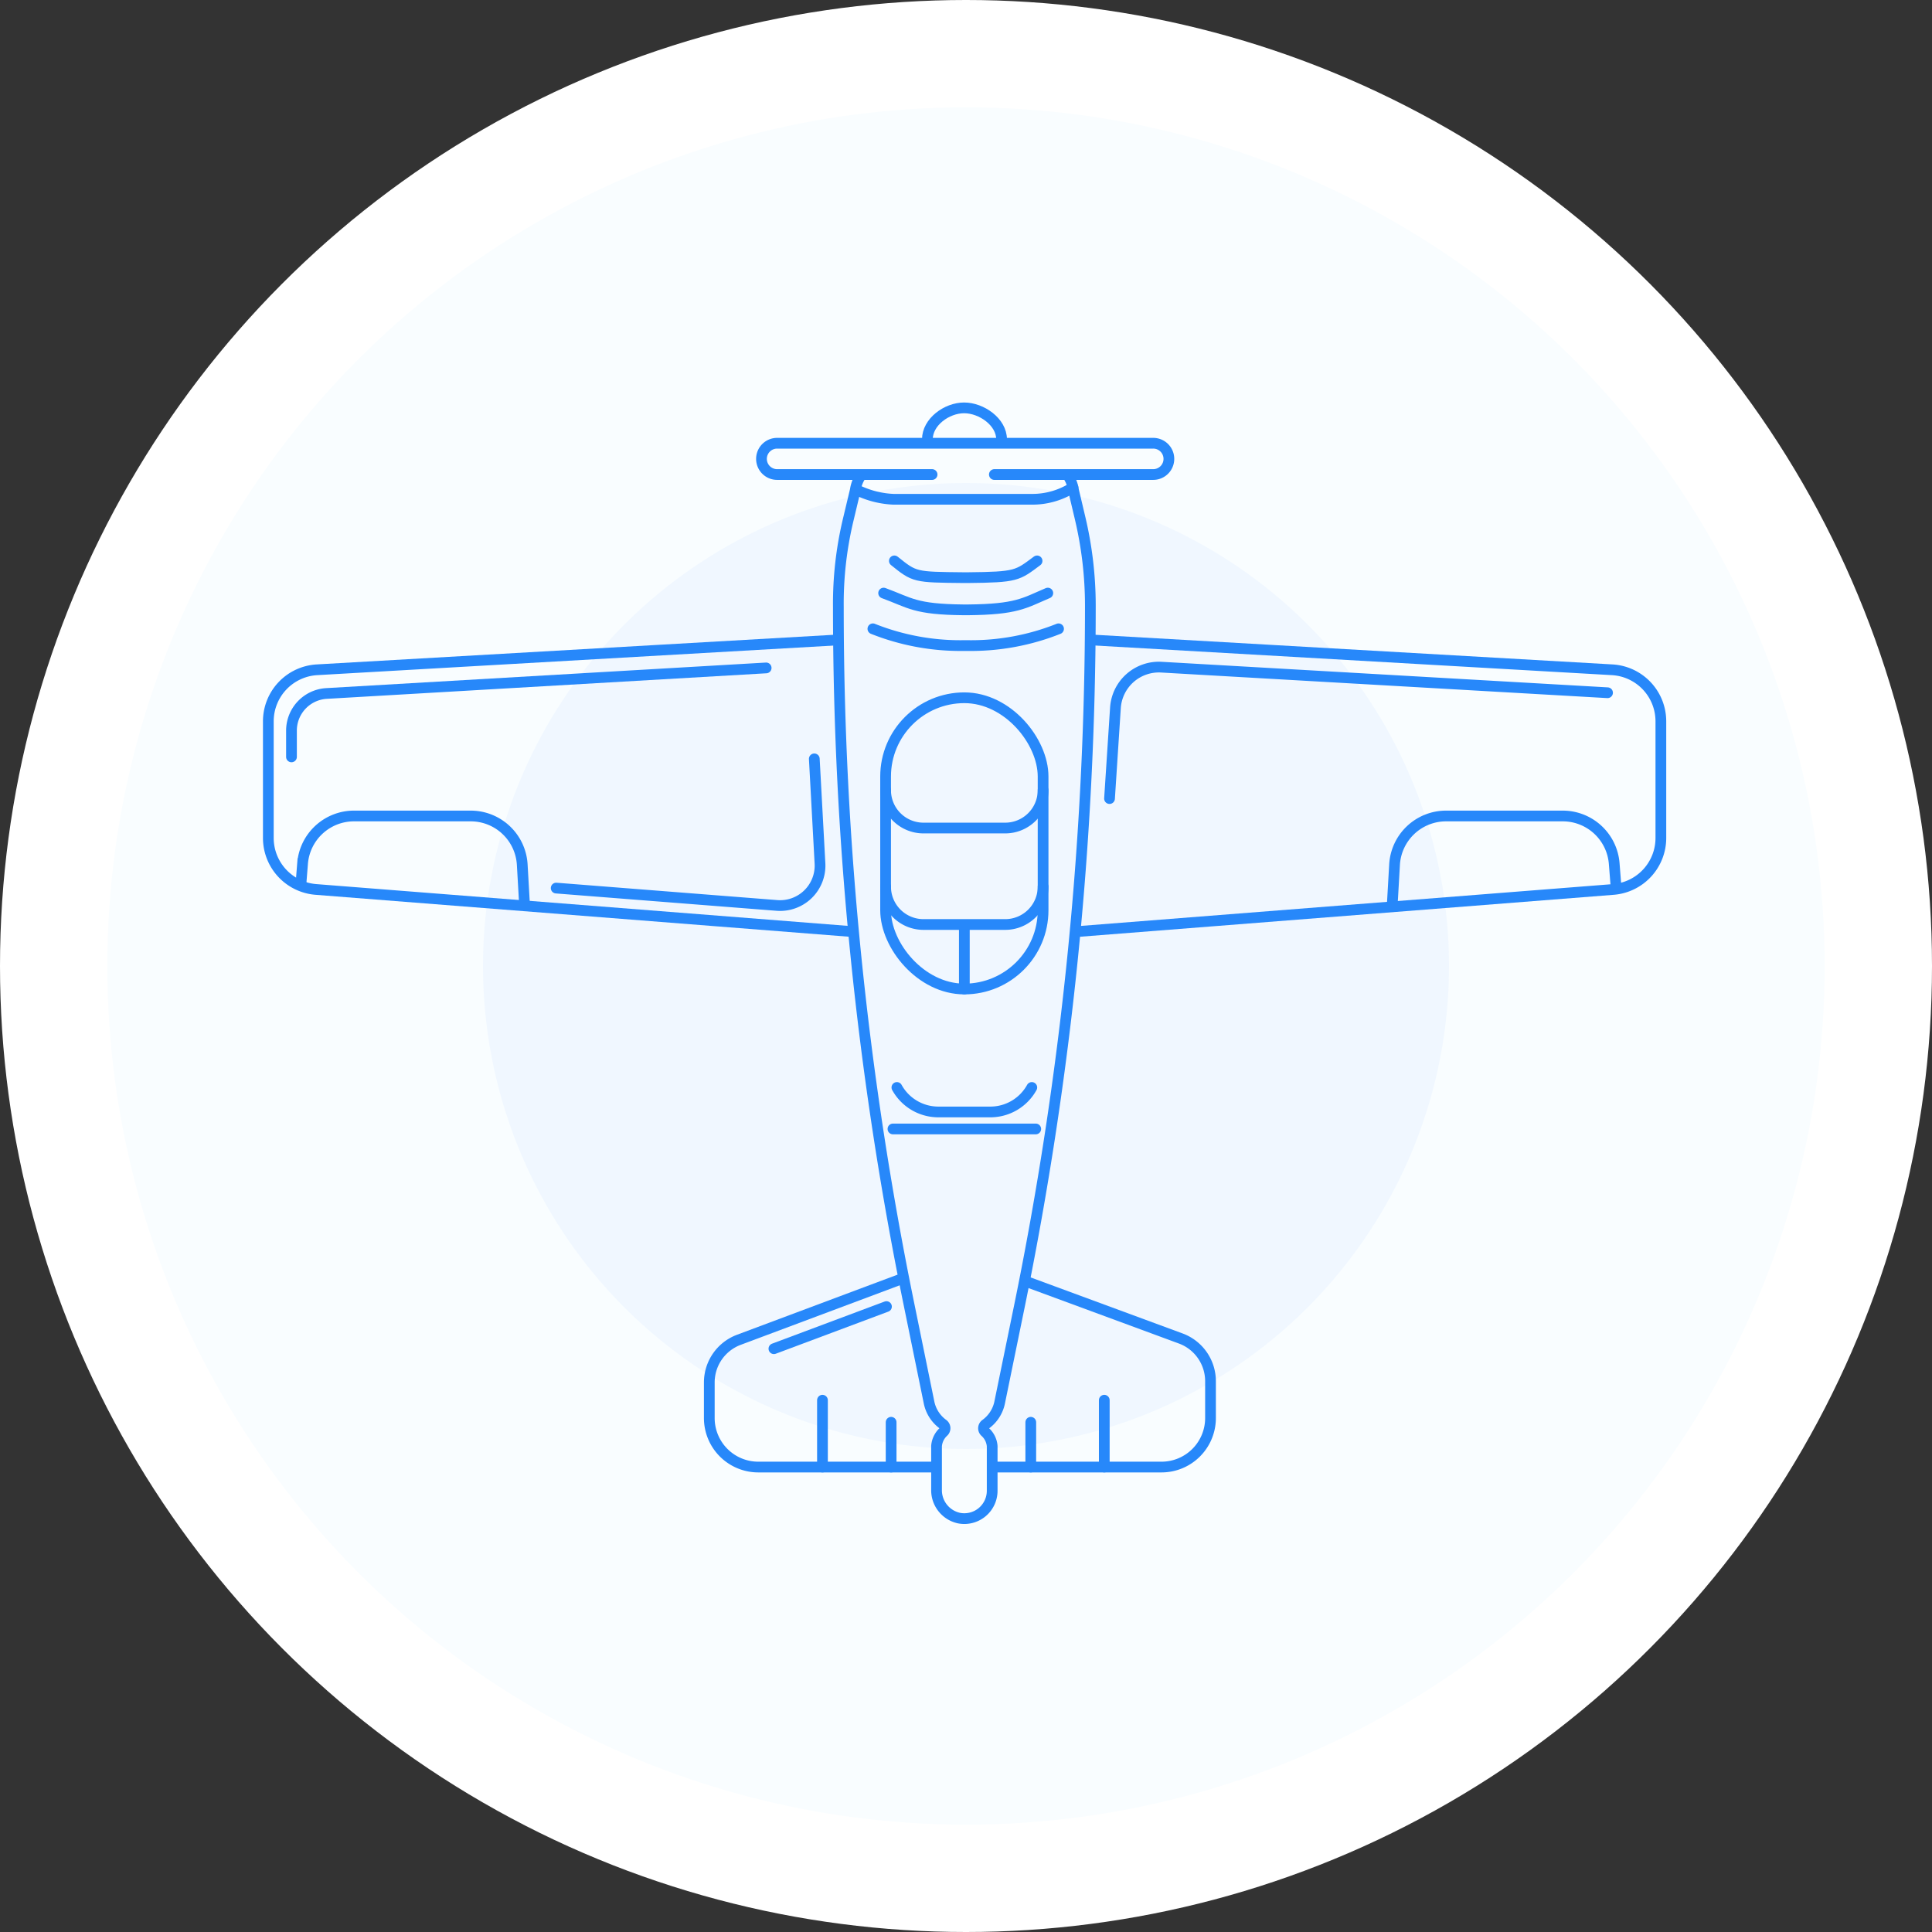 <svg xmlns="http://www.w3.org/2000/svg" width="180" height="180" viewBox="0 0 180 180">
  <rect x="0" y="0" width="180" height="180" fill="#333333" stroke="none"/>
  <g id="_2._Airplane" data-name="2. Airplane" transform="translate(-158 -175)">
    <g id="Background">
      <circle id="White" cx="90" cy="90" r="90" transform="translate(158 175)" fill="#fff"/>
      <circle id="Soft_Blue" data-name="Soft Blue" cx="80" cy="80" r="80" transform="translate(168 185)" fill="#f9fdff"/>
      <circle id="Ocean_Blue" data-name="Ocean Blue" cx="45" cy="45" r="45" transform="translate(203 220)" fill="#f0f7ff"/>
    </g>
    <g id="Group_2" data-name="Group 2" transform="translate(-55.744 -25.783)">
      <path id="Path_7" data-name="Path 7" d="M293.289,287.59l-50.112-3.939a4.811,4.811,0,0,1-4.433-4.8V267.985a4.809,4.809,0,0,1,4.535-4.8l48.594-2.785" fill="none" stroke="#2788fa" stroke-miterlimit="10" stroke-width="1"/>
      <path id="Path_8" data-name="Path 8" d="M241.769,283.322l.164-2.083a4.808,4.808,0,0,1,4.794-4.433H257.6a4.81,4.81,0,0,1,4.8,4.534l.22,3.839" fill="none" stroke="#2788fa" stroke-miterlimit="10" stroke-width="1"/>
      <path id="Path_9" data-name="Path 9" d="M240.9,271.3v-2.447a3.466,3.466,0,0,1,3.265-3.46l40.959-2.381" fill="none" stroke="#2788fa" stroke-linecap="round" stroke-miterlimit="10" stroke-width="1"/>
      <path id="Path_10" data-name="Path 10" d="M289.611,271.485l.529,9.743a3.722,3.722,0,0,1-4.008,3.913l-.956-.075-19.612-1.542" fill="none" stroke="#2788fa" stroke-linecap="round" stroke-miterlimit="10" stroke-width="1"/>
      <path id="Path_11" data-name="Path 11" d="M313.934,287.59l50.117-3.939a4.81,4.81,0,0,0,4.432-4.8V267.985a4.809,4.809,0,0,0-4.534-4.8L315.338,260.4" fill="none" stroke="#2788fa" stroke-miterlimit="10" stroke-width="1"/>
      <path id="Path_12" data-name="Path 12" d="M364.323,283.621l-.187-2.382a4.81,4.81,0,0,0-4.795-4.433h-10.87a4.809,4.809,0,0,0-4.8,4.534l-.225,3.931" fill="none" stroke="#2788fa" stroke-miterlimit="10" stroke-width="1"/>
      <path id="Path_13" data-name="Path 13" d="M363.514,265.324l-41.567-2.383a4.057,4.057,0,0,0-4.28,3.786l-.551,8.456" fill="none" stroke="#2788fa" stroke-linecap="round" stroke-miterlimit="10" stroke-width="1"/>
      <path id="Path_14" data-name="Path 14" d="M300.913,337.465h-16.52a4.565,4.565,0,0,1-4.565-4.565v-3.318a4.242,4.242,0,0,1,2.756-3.974l15.225-5.7" fill="none" stroke="#2788fa" stroke-miterlimit="10" stroke-width="1"/>
      <line id="Line_6" data-name="Line 6" y1="3.925" x2="10.487" transform="translate(285.847 322.514)" fill="none" stroke="#2788fa" stroke-linecap="round" stroke-miterlimit="10" stroke-width="1"/>
      <path id="Path_15" data-name="Path 15" d="M309.216,320.127l14.533,5.359a4.242,4.242,0,0,1,2.775,3.981V332.9a4.565,4.565,0,0,1-4.565,4.565H306.254" fill="none" stroke="#2788fa" stroke-miterlimit="10" stroke-width="1"/>
      <path id="Path_16" data-name="Path 16" d="M294.084,244.9a3.347,3.347,0,0,0-.656,1.551l-.657,2.753a33.615,33.615,0,0,0-.919,8.154v.006h0a323.708,323.708,0,0,0,6.561,64.844l1.89,9.247a3.332,3.332,0,0,0,1.307,2.026.457.457,0,0,1,.046.691,2.013,2.013,0,0,0-.657,1.345v4.062a2.655,2.655,0,0,0,2.079,2.639,2.594,2.594,0,0,0,3.105-2.543v-4.158a1.988,1.988,0,0,0-.665-1.334.457.457,0,0,1,.045-.7,3.329,3.329,0,0,0,1.317-2.031l1.819-8.868a325.393,325.393,0,0,0,6.631-65.353v-.006a35.412,35.412,0,0,0-.951-8.152l-.622-2.632a3.342,3.342,0,0,0-.673-1.569" fill="none" stroke="#2788fa" stroke-miterlimit="10" stroke-width="1"/>
      <line id="Line_7" data-name="Line 7" y2="4.174" transform="translate(309.779 333.292)" fill="none" stroke="#2788fa" stroke-linecap="round" stroke-miterlimit="10" stroke-width="1"/>
      <line id="Line_8" data-name="Line 8" y2="6.228" transform="translate(316.627 331.237)" fill="none" stroke="#2788fa" stroke-linecap="round" stroke-miterlimit="10" stroke-width="1"/>
      <line id="Line_9" data-name="Line 9" y2="6.228" transform="translate(290.371 331.237)" fill="none" stroke="#2788fa" stroke-linecap="round" stroke-miterlimit="10" stroke-width="1"/>
      <line id="Line_10" data-name="Line 10" y2="4.174" transform="translate(296.768 333.292)" fill="none" stroke="#2788fa" stroke-linecap="round" stroke-miterlimit="10" stroke-width="1"/>
      <rect id="Rectangle_1" data-name="Rectangle 1" width="14.674" height="27.135" rx="7.337" transform="translate(296.253 265.792)" fill="none" stroke="#2788fa" stroke-linecap="round" stroke-miterlimit="10" stroke-width="1"/>
      <path id="Path_17" data-name="Path 17" d="M297.306,302.1a4.41,4.41,0,0,0,3.865,2.281h4.839a4.412,4.412,0,0,0,3.865-2.281" fill="none" stroke="#2788fa" stroke-linecap="round" stroke-miterlimit="10" stroke-width="1"/>
      <path id="Path_18" data-name="Path 18" d="M310.927,274.4a3.529,3.529,0,0,1-3.529,3.529h-7.616a3.529,3.529,0,0,1-3.529-3.529" fill="none" stroke="#2788fa" stroke-linecap="round" stroke-miterlimit="10" stroke-width="1"/>
      <path id="Path_19" data-name="Path 19" d="M310.927,283.388a3.529,3.529,0,0,1-3.529,3.529h-7.616a3.529,3.529,0,0,1-3.529-3.529" fill="none" stroke="#2788fa" stroke-linecap="round" stroke-miterlimit="10" stroke-width="1"/>
      <line id="Line_11" data-name="Line 11" y1="5.906" transform="translate(303.59 287.02)" fill="none" stroke="#2788fa" stroke-linecap="round" stroke-miterlimit="10" stroke-width="1"/>
      <line id="Line_12" data-name="Line 12" x2="13.304" transform="translate(296.938 305.965)" fill="none" stroke="#2788fa" stroke-linecap="round" stroke-miterlimit="10" stroke-width="1"/>
      <path id="Path_20" data-name="Path 20" d="M295.07,259.368a22.016,22.016,0,0,0,8.459,1.561l-.023,0,.212,0,.212,0-.023,0a22.021,22.021,0,0,0,8.459-1.561" fill="none" stroke="#2788fa" stroke-linecap="round" stroke-miterlimit="10" stroke-width="1"/>
      <path id="Path_21" data-name="Path 21" d="M296.07,256.04c2.488.912,2.887,1.518,7.459,1.561l-.023,0,.212,0,.212,0-.023,0c4.571-.043,5.236-.614,7.459-1.561" fill="none" stroke="#2788fa" stroke-linecap="round" stroke-miterlimit="10" stroke-width="1"/>
      <path id="Path_22" data-name="Path 22" d="M297.07,253.04c1.887,1.518,1.887,1.518,6.459,1.561l-.023,0,.212,0,.212,0-.023,0c4.571-.043,4.617-.19,6.459-1.561" fill="none" stroke="#2788fa" stroke-linecap="round" stroke-miterlimit="10" stroke-width="1"/>
      <path id="Path_23" data-name="Path 23" d="M313.709,246.2a7.06,7.06,0,0,1-3.8,1.1H297a8.554,8.554,0,0,1-3.274-.8" fill="none" stroke="#2788fa" stroke-linecap="round" stroke-miterlimit="10" stroke-width="1"/>
      <path id="Path_24" data-name="Path 24" d="M300.146,241.718c0-1.621,1.8-2.935,3.424-2.935h0c1.62,0,3.489,1.314,3.489,2.935" fill="none" stroke="#2788fa" stroke-miterlimit="10" stroke-width="1"/>
      <path id="Path_25" data-name="Path 25" d="M300.583,244.993H286.146a1.457,1.457,0,0,1-1.457-1.457h0a1.457,1.457,0,0,1,1.457-1.457h35.042a1.457,1.457,0,0,1,1.458,1.457h0a1.457,1.457,0,0,1-1.458,1.457h-14.8" fill="none" stroke="#2788fa" stroke-linecap="round" stroke-miterlimit="10" stroke-width="1"/>
    </g>
  </g>
</svg>
